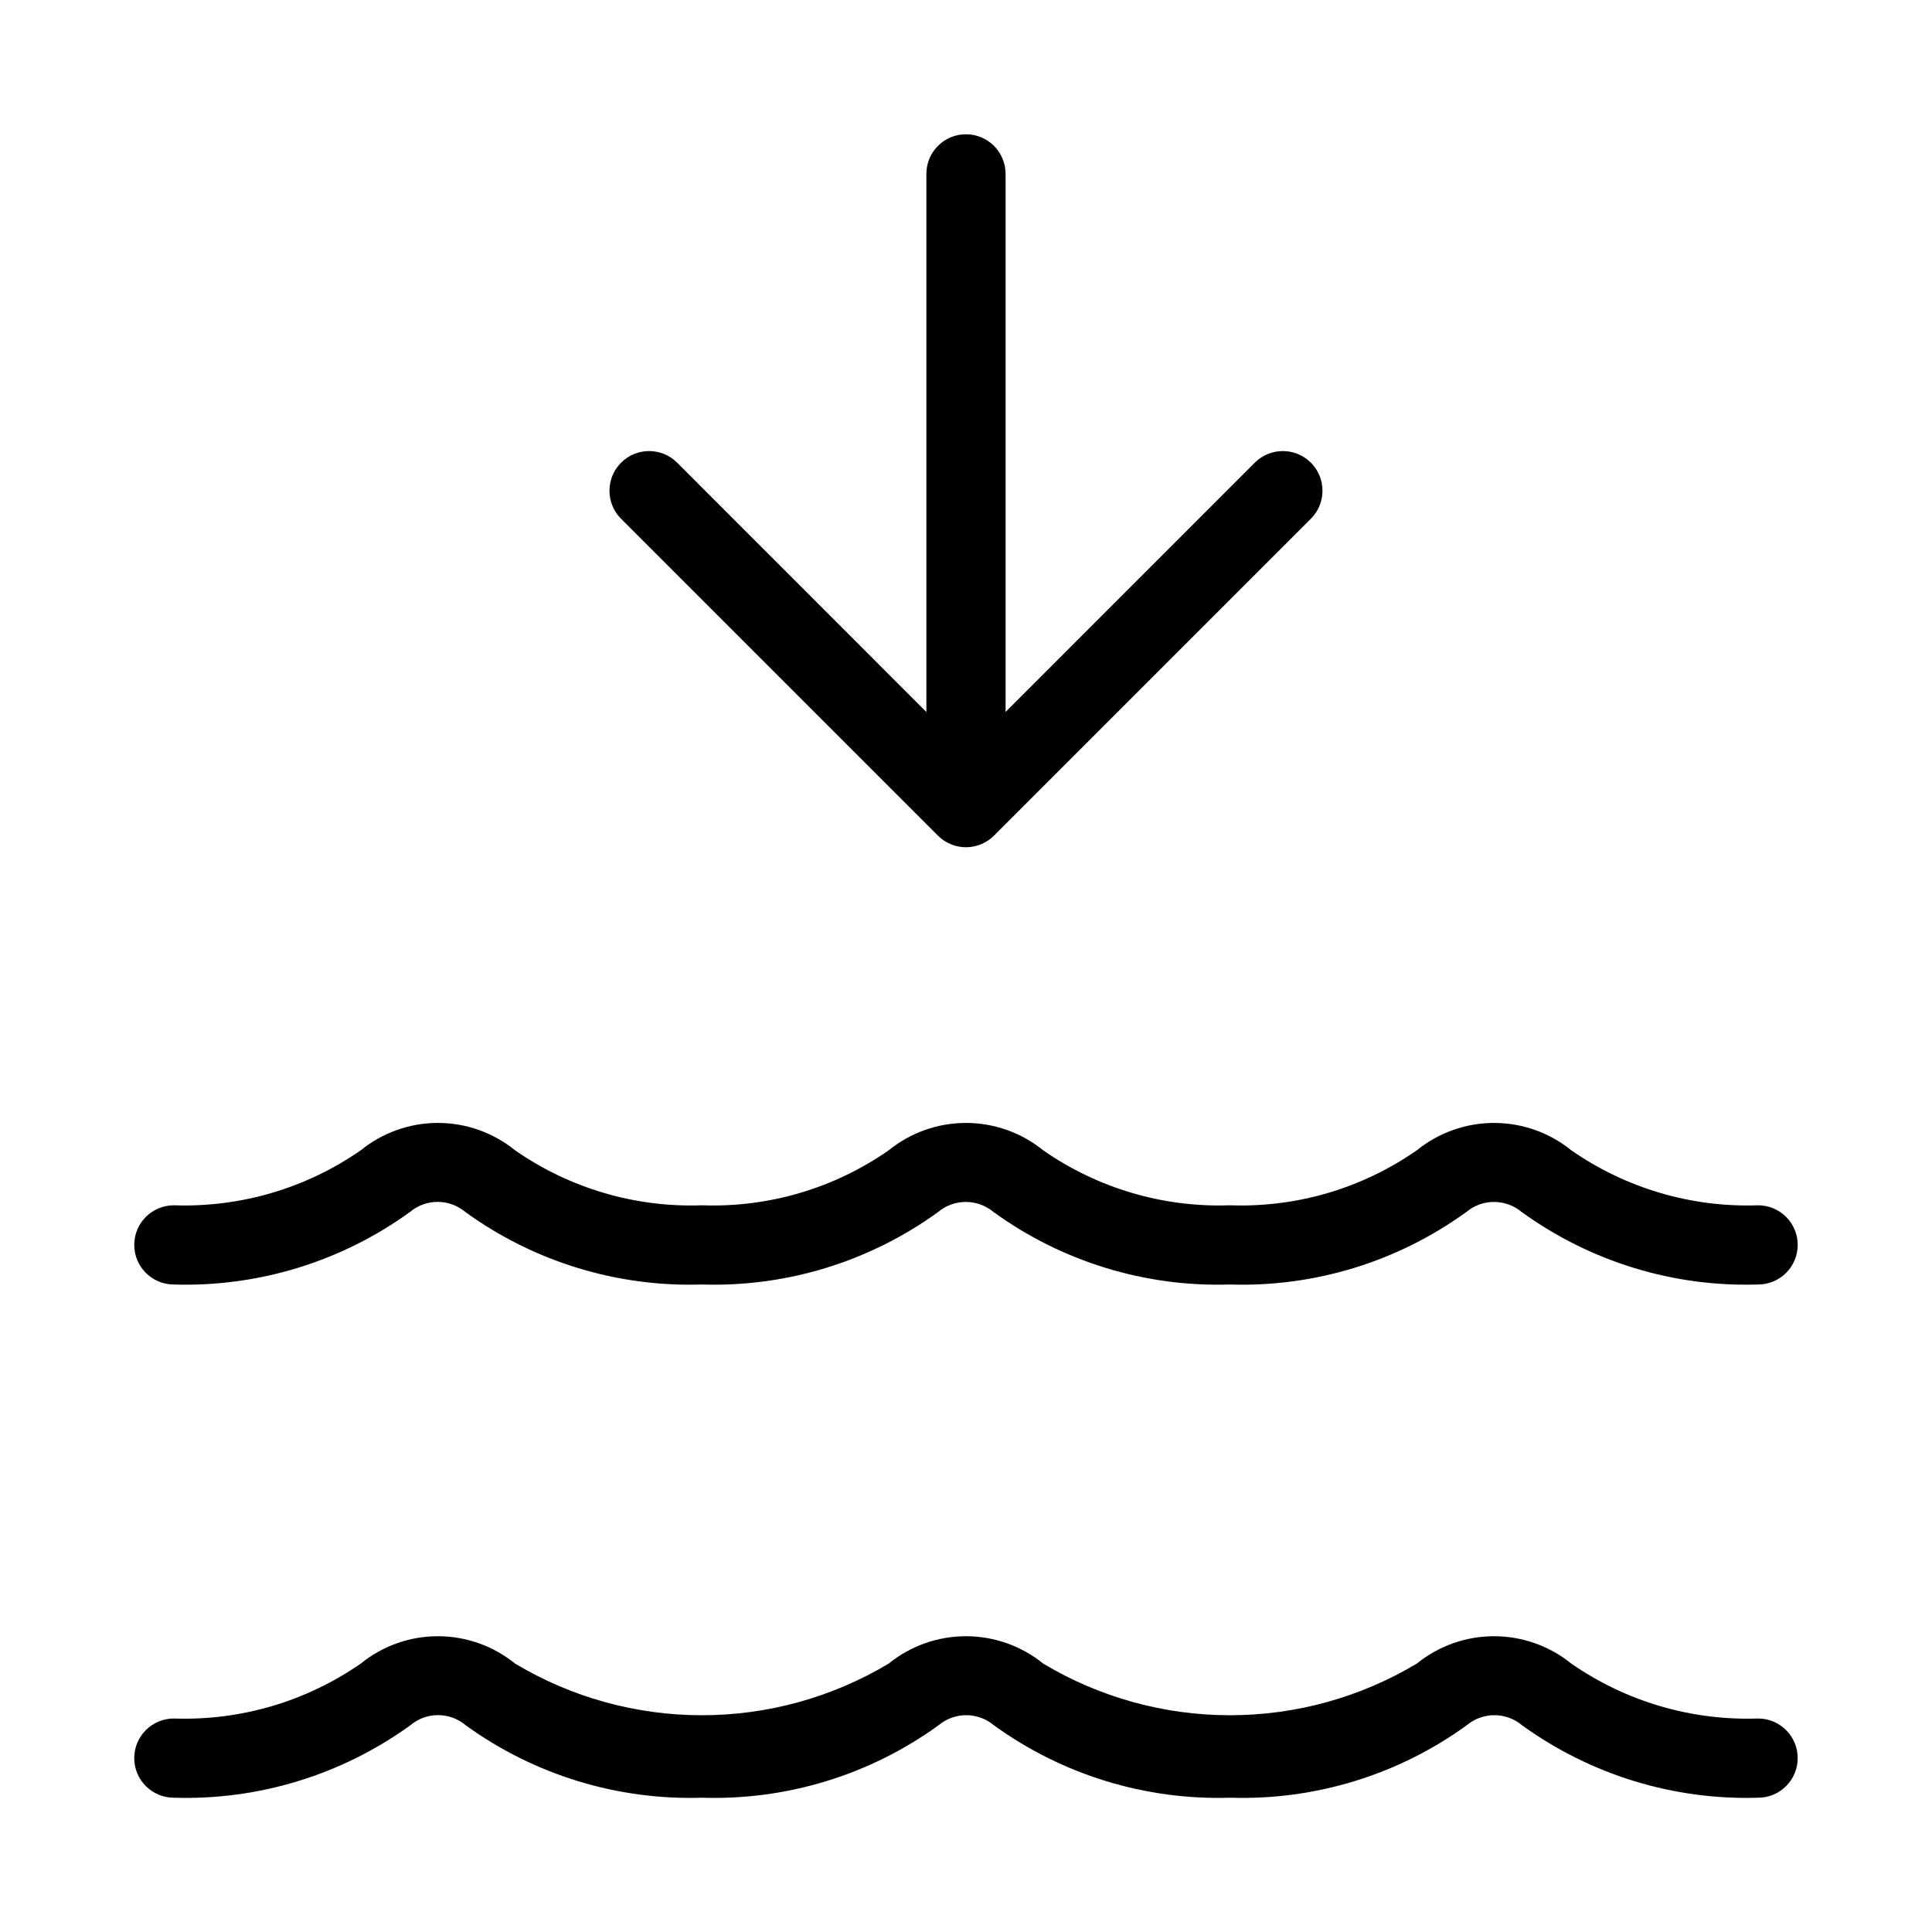 <?xml version="1.0" encoding="UTF-8"?>
<!-- Uploaded to: ICON Repo, www.svgrepo.com, Generator: ICON Repo Mixer Tools -->
<svg fill="#000000" width="800px" height="800px" version="1.1" viewBox="144 144 512 512" xmlns="http://www.w3.org/2000/svg">
 <path d="m620.41 473.91c0 2.785-1.105 5.453-3.074 7.422s-4.637 3.074-7.422 3.074c-22.43 0.715-44.465-6.039-62.641-19.207-4.25-3.562-10.441-3.562-14.691 0-18.176 13.172-40.211 19.93-62.641 19.207-22.434 0.715-44.465-6.039-62.641-19.207-4.25-3.562-10.445-3.562-14.695 0-18.168 13.168-40.195 19.926-62.621 19.207-22.438 0.719-44.477-6.039-62.66-19.207-4.242-3.586-10.453-3.586-14.695 0-18.156 13.141-40.152 19.895-62.555 19.207-5.797 0-10.496-4.699-10.496-10.496s4.699-10.496 10.496-10.496c17.645 0.613 35.016-4.496 49.52-14.566 5.785-4.695 13.008-7.262 20.457-7.262 7.449 0 14.672 2.566 20.457 7.262 14.496 10.086 31.871 15.199 49.52 14.566 17.637 0.637 35-4.477 49.48-14.566 5.789-4.695 13.02-7.258 20.477-7.258s14.688 2.562 20.477 7.258c14.488 10.086 31.859 15.199 49.5 14.566 17.645 0.637 35.016-4.477 49.5-14.566 5.793-4.695 13.02-7.258 20.477-7.258 7.457 0 14.688 2.562 20.477 7.258 14.496 10.074 31.859 15.188 49.5 14.566 2.785 0 5.453 1.105 7.422 3.074s3.074 4.641 3.074 7.422zm-10.496 125.51c-17.637 0.613-34.996-4.488-49.5-14.547-5.789-4.695-13.02-7.258-20.477-7.258-7.457 0-14.684 2.562-20.477 7.258-14.957 8.953-32.066 13.684-49.5 13.684s-34.539-4.731-49.5-13.684c-5.789-4.695-13.02-7.258-20.477-7.258s-14.688 2.562-20.477 7.258c-14.961 8.953-32.066 13.684-49.5 13.684-17.434 0-34.543-4.731-49.5-13.684-5.785-4.695-13.008-7.258-20.457-7.258-7.449 0-14.672 2.562-20.457 7.258-14.508 10.062-31.875 15.164-49.52 14.547-5.797 0-10.496 4.699-10.496 10.496s4.699 10.496 10.496 10.496c22.434 0.707 44.469-6.039 62.66-19.188 4.234-3.602 10.461-3.602 14.695 0 18.188 13.156 40.227 19.902 62.66 19.188 22.422 0.715 44.449-6.035 62.621-19.188 4.242-3.578 10.449-3.578 14.695 0 18.18 13.152 40.211 19.898 62.641 19.188 22.426 0.719 44.461-6.031 62.637-19.188 4.246-3.578 10.453-3.578 14.695 0 18.156 13.129 40.145 19.875 62.535 19.188 5.797 0 10.496-4.699 10.496-10.496s-4.699-10.496-10.496-10.496zm-209.92-419.84c-5.797 0-10.496 4.699-10.496 10.496v142.6l-66.043-66.062c-4.106-4.102-10.758-4.102-14.863 0-4.102 4.106-4.102 10.762 0 14.863l83.969 83.969c1.969 1.973 4.644 3.082 7.434 3.082 2.785 0 5.461-1.109 7.43-3.082l83.969-83.969c4.106-4.102 4.106-10.758 0-14.863-4.106-4.102-10.758-4.102-14.863 0l-66.039 66.062v-142.6c0-2.785-1.105-5.453-3.074-7.422s-4.641-3.074-7.422-3.074z"/>
</svg>